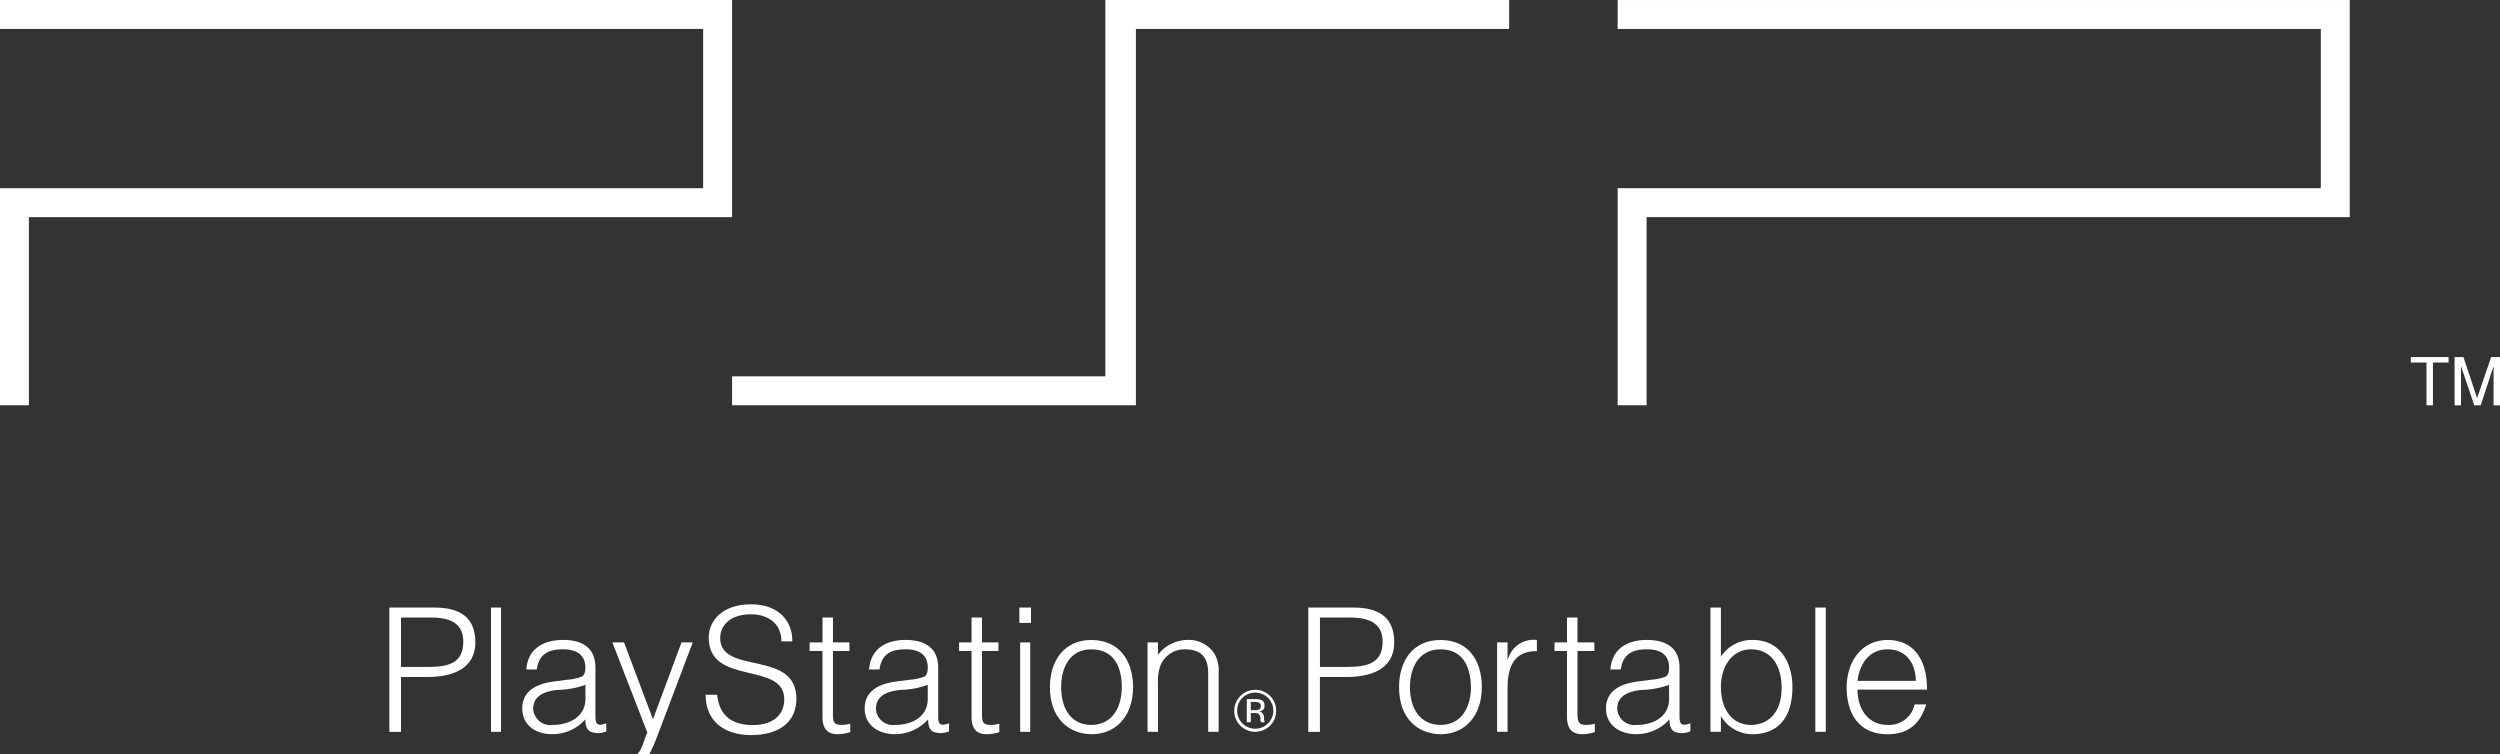 <svg viewBox="0 0 295 89" height="89" width="295" xmlns:xlink="http://www.w3.org/1999/xlink" xmlns="http://www.w3.org/2000/svg">
  <rect x="0" y="0" width="295" height="89" fill="#333333" stroke="none"/>
  <defs>
    <clipPath id="clip-LOGO_CONSOLE_9">
      <rect height="89" width="295"></rect>
    </clipPath>
  </defs>
  <g clip-path="url(#clip-LOGO_CONSOLE_9)" data-name="LOGO CONSOLE – 9" id="LOGO_CONSOLE_9">
    <g transform="translate(2.322 -490.723)" id="layer1">
      <path fill="#fff" transform="translate(-71.349 -111.33)" d="M119.521,680.751c2.608,0,4.172-.531,4.172-3.011,0-1.835-1.138-2.816-3.746-2.816h-3.6v5.827Zm-4.552,7.657V673.744h5.358c3.793,0,4.788,1.9,4.788,4.1,0,3.276-2.939,4.092-5.642,4.092h-3.129v6.476h-1.375" id="path6905"></path>
      <path fill="#fff" transform="translate(-89.977 -111.33)" d="M145.593,688.408h1.185V673.744h-1.185Z" id="path6907"></path>
      <path fill="#fff" transform="translate(-95.72 -117.272)" d="M162.478,688.808a10.277,10.277,0,0,1-3.177.593c-1.849.143-2.987.816-2.987,2.238a2.023,2.023,0,0,0,2.276,1.9c1.944,0,3.888-.938,3.888-3.077Zm-2.086-.607A5.726,5.726,0,0,0,162,687.85c.427-.18.474-.73.474-1.1,0-1.242-.759-2.138-2.655-2.138-1.66,0-2.845.55-3.082,2.38h-1.233c.19-2.484,2.039-3.484,4.362-3.484,2.134,0,3.793.839,3.793,3.281v5.742c0,.958.284,1.181,1.28.815v.958a2.78,2.78,0,0,1-.948.2,2.176,2.176,0,0,1-.521-.062c-.854-.118-1-.834-1-1.569a5.162,5.162,0,0,1-3.935,1.754c-1.849,0-3.508-1-3.508-3.034,0-1.769,1.233-2.85,3.7-3.177l1.659-.223" id="path6909"></path>
      <path fill="#fff" transform="translate(-112.214 -117.721)" d="M183.191,697.668a5.489,5.489,0,0,0,1,.128c1.422,0,1.612-2,2.086-2.916l-4.125-10.63h1.375l3.414,9.065,3.367-9.065h1.327L187.7,694.657c-1,2.646-1.659,4.3-3.366,4.3a4.8,4.8,0,0,1-1.138-.142v-1.143" id="path6911"></path>
      <path fill="#fff" transform="translate(-129.296 -110.734)" d="M211.6,683.431c.237,2.627,1.944,3.584,4.22,3.584,2.608,0,3.7-1.422,3.7-3.034,0-4.542-8.914-1.527-8.914-7.287,0-2.039,1.66-3.931,4.978-3.931,3.271,0,4.931,1.991,4.884,4.381h-1.28c0-2.243-1.754-3.2-3.6-3.2-2.845,0-3.84,1.731-3.6,3.238.616,3.784,8.961,1.058,8.961,6.738,0,2.693-1.991,4.277-5.358,4.277-3.082,0-5.358-1.584-5.358-4.765H211.6" id="path6913"></path>
      <path fill="#fff" transform="translate(-148.367 -113.164)" d="M246.369,690.28a5.783,5.783,0,0,1-1.423.247c-1.185,0-1.849-.531-1.849-2.1v-7.719h-1.517v-1.015H243.1v-2.935h1.233v2.935h1.944v1.015h-1.944v7.231c0,1.043,0,1.488,1.043,1.488a4.236,4.236,0,0,0,1-.142v1" id="path6915"></path>
      <path fill="#fff" transform="translate(-158.454 -117.272)" d="M265.607,688.808a9.99,9.99,0,0,1-3.129.593c-1.849.143-2.987.816-2.987,2.238a2.024,2.024,0,0,0,2.276,1.9c1.944,0,3.84-.938,3.84-3.077Zm-2.039-.607a6.552,6.552,0,0,0,1.612-.351c.379-.18.427-.73.427-1.1,0-1.242-.711-2.138-2.608-2.138-1.707,0-2.845.55-3.082,2.38h-1.233c.19-2.484,2.039-3.484,4.315-3.484,2.134,0,3.84.839,3.84,3.281v5.742c0,.958.237,1.181,1.28.815v.958a3.456,3.456,0,0,1-.948.2,2.581,2.581,0,0,1-.569-.062c-.806-.118-.948-.834-.948-1.569a5.235,5.235,0,0,1-3.935,1.754c-1.849,0-3.556-1-3.556-3.034,0-1.769,1.233-2.85,3.7-3.177l1.707-.223" id="path6917"></path>
      <path fill="#fff" transform="translate(-175.758 -113.164)" d="M291.35,690.28a5.784,5.784,0,0,1-1.422.247c-1.185,0-1.849-.531-1.849-2.1v-7.719h-1.47v-1.015h1.47v-2.935h1.233v2.935h1.944v1.015h-1.944v7.231c0,1.043,0,1.488,1.043,1.488a4.237,4.237,0,0,0,1-.142v1" id="path6919"></path>
      <path fill="#fff" transform="translate(-186.802 -111.33)" d="M306.045,688.408H304.86V677.859h1.185Zm-1.28-12.853v-1.811h1.375v1.811h-1.375" id="path6921"></path>
      <path fill="#fff" transform="translate(-192.398 -117.272)" d="M318.848,684.617c-2.56,0-3.556,2.176-3.556,4.457,0,2.627,1.233,4.461,3.556,4.461,2.56,0,3.6-2.2,3.6-4.461C322.451,686.589,321.455,684.617,318.848,684.617Zm-4.884,4.457c0-3.072,1.66-5.561,4.884-5.561,3.319,0,4.931,2.465,4.931,5.561,0,3.343-1.944,5.562-4.931,5.562-2.655-.043-4.884-1.873-4.884-5.562" id="path6923"></path>
      <path fill="#fff" transform="translate(-210.291 -117.272)" d="M344.611,694.35h-1.233V683.8h1.233v1.465a4.427,4.427,0,0,1,3.366-1.754,3.644,3.644,0,0,1,3.224,1.508,3.967,3.967,0,0,1,.569,2.423v6.908h-1.233v-6.884c0-1.892-.806-2.85-2.75-2.85a3.072,3.072,0,0,0-2.94,2.053,5.623,5.623,0,0,0-.237,2v5.68" id="path6925"></path>
      <path fill="#fff" transform="translate(-226.195 -126.402)" d="M372.463,700.053a1.449,1.449,0,0,0-.616-.1h-.38v.977h.427a1.53,1.53,0,0,0,.474-.057.422.422,0,0,0,.284-.427A.47.47,0,0,0,372.463,700.053Zm-.521-.432a2.314,2.314,0,0,1,.758.095.645.645,0,0,1,.38.693.54.54,0,0,1-.237.531,1.138,1.138,0,0,1-.379.133.622.622,0,0,1,.427.27.79.79,0,0,1,.142.427v.2a.326.326,0,0,0,.047.2v.18h-.427v-.062l-.047-.085v-.218a.734.734,0,0,0-.237-.63,1.075,1.075,0,0,0-.521-.09h-.38v1.086h-.474v-2.731Zm-1.47-.142a2.134,2.134,0,1,0,3.034,0,2.153,2.153,0,0,0-3.034,0Zm3.271,3.271a2.477,2.477,0,1,1,0-3.5,2.382,2.382,0,0,1,.711,1.745,2.42,2.42,0,0,1-.711,1.759" id="path6927"></path>
      <path fill="#fff" transform="translate(-239.743 -111.33)" d="M396.347,680.751c2.608,0,4.22-.531,4.22-3.011,0-1.835-1.185-2.816-3.793-2.816h-3.6v5.827Zm-4.552,7.657V673.744h5.358c3.793,0,4.789,1.9,4.789,4.1,0,3.276-2.892,4.092-5.642,4.092H393.17v6.476H391.8" id="path6929"></path>
      <path fill="#fff" transform="translate(-256.384 -117.272)" d="M424.035,684.617c-2.56,0-3.6,2.176-3.6,4.457,0,2.627,1.28,4.461,3.6,4.461,2.56,0,3.6-2.2,3.6-4.461C427.59,686.589,426.642,684.617,424.035,684.617Zm-4.884,4.457c0-3.072,1.612-5.561,4.884-5.561,3.319,0,4.883,2.465,4.883,5.561,0,3.343-1.944,5.562-4.883,5.562-2.7-.043-4.884-1.873-4.884-5.562" id="path6931"></path>
      <path fill="#fff" transform="translate(-274.35 -117.272)" d="M449.919,694.35h-1.233V683.8h1.233v1.977h.047a3.157,3.157,0,0,1,3.414-2.266v1.327c-2.75-.061-3.461,1.972-3.461,4.333v5.177" id="path6933"></path>
      <path fill="#fff" transform="translate(-284.879 -113.164)" d="M470.737,690.28a5.774,5.774,0,0,1-1.375.247c-1.233,0-1.9-.531-1.9-2.1v-7.719h-1.47v-1.015h1.47v-2.935H468.7v2.935h1.991v1.015H468.7v7.231c0,1.043.047,1.488,1.043,1.488a3.911,3.911,0,0,0,1-.142v1" id="path6935"></path>
      <path fill="#fff" transform="translate(-294.304 -117.272)" d="M488.933,688.808a9.99,9.99,0,0,1-3.129.593c-1.849.143-2.987.816-2.987,2.238a2.024,2.024,0,0,0,2.276,1.9c1.944,0,3.841-.938,3.841-3.077Zm-2.039-.607a6.549,6.549,0,0,0,1.612-.351c.38-.18.427-.73.427-1.1,0-1.242-.711-2.138-2.608-2.138-1.707,0-2.845.55-3.082,2.38H482.01c.19-2.484,2.039-3.484,4.315-3.484,2.134,0,3.841.839,3.841,3.281v5.742c0,.958.237,1.181,1.28.815v.958a3.453,3.453,0,0,1-.948.2,2.586,2.586,0,0,1-.569-.062c-.806-.118-.948-.834-.948-1.569a5.236,5.236,0,0,1-3.935,1.754c-1.849,0-3.556-1-3.556-3.034,0-1.769,1.233-2.85,3.7-3.177l1.707-.223" id="path6937"></path>
      <path fill="#fff" transform="translate(-313.448 -111.33)" d="M517.749,687.593c2.039,0,3.556-1.488,3.6-4.134.095-2.645-1.091-4.784-3.6-4.784-2.228,0-3.556,2.034-3.556,4.414C514.193,685.639,515.425,687.593,517.749,687.593Zm-3.556.815H512.96V673.744h1.233v5.8a4.359,4.359,0,0,1,3.746-1.977c3.224,0,4.694,2.631,4.694,5.585,0,3.11-1.328,5.538-4.741,5.538a4.317,4.317,0,0,1-3.7-2.138h0v1.854" id="path6939"></path>
      <path fill="#fff" transform="translate(-332.665 -111.33)" d="M544.552,688.408h1.233V673.744h-1.233Z" id="path6941"></path>
      <path fill="#fff" transform="translate(-338.409 -117.272)" d="M562.149,688.339c0-2.053-1.138-3.722-3.319-3.722s-3.319,1.731-3.556,3.722Zm-6.875,1.024c0,2.276,1.233,4.172,3.556,4.172a3.062,3.062,0,0,0,3.177-2.423h1.375c-.616,1.991-1.849,3.523-4.552,3.523-3.366,0-4.836-2.4-4.836-5.519,0-3.077,1.8-5.6,4.836-5.6,2.892,0,4.647,2.062,4.647,5.85h-8.2" id="path6943"></path>
      <path fill="#fff" d="M-2.322,490.726H84.063v25.617H1.091v22.2H-2.322V512.929H80.649V494.14H-2.322v-3.414" id="path6945"></path>
      <path fill="#fff" transform="translate(-296.439)" d="M488.413,516.343v22.2H485V512.929h82.972V494.14H485v-3.414h86.385v25.617H488.413" id="path6947"></path>
      <path fill="#fff" transform="translate(-134.156)" d="M262.265,490.726v44.406H218.219v3.414h47.65V494.14h44.046v-3.414H262.265" id="path6949"></path>
      <path fill="#fff" transform="translate(-441.787 -65.428)" d="M725.788,598.93h-1.849v-.645H728.4v.645h-1.849v5.054h-.758V598.93" id="path6951"></path>
      <path fill="#fff" transform="translate(-449.813 -65.428)" d="M739.456,603.984l-1.565-4.627v4.627h-.758v-5.7h1.043l1.612,4.846,1.66-4.846h1.043v5.7h-.759v-4.627l-1.517,4.627h-.759" id="path6953"></path>
    </g>
  </g>
</svg>
